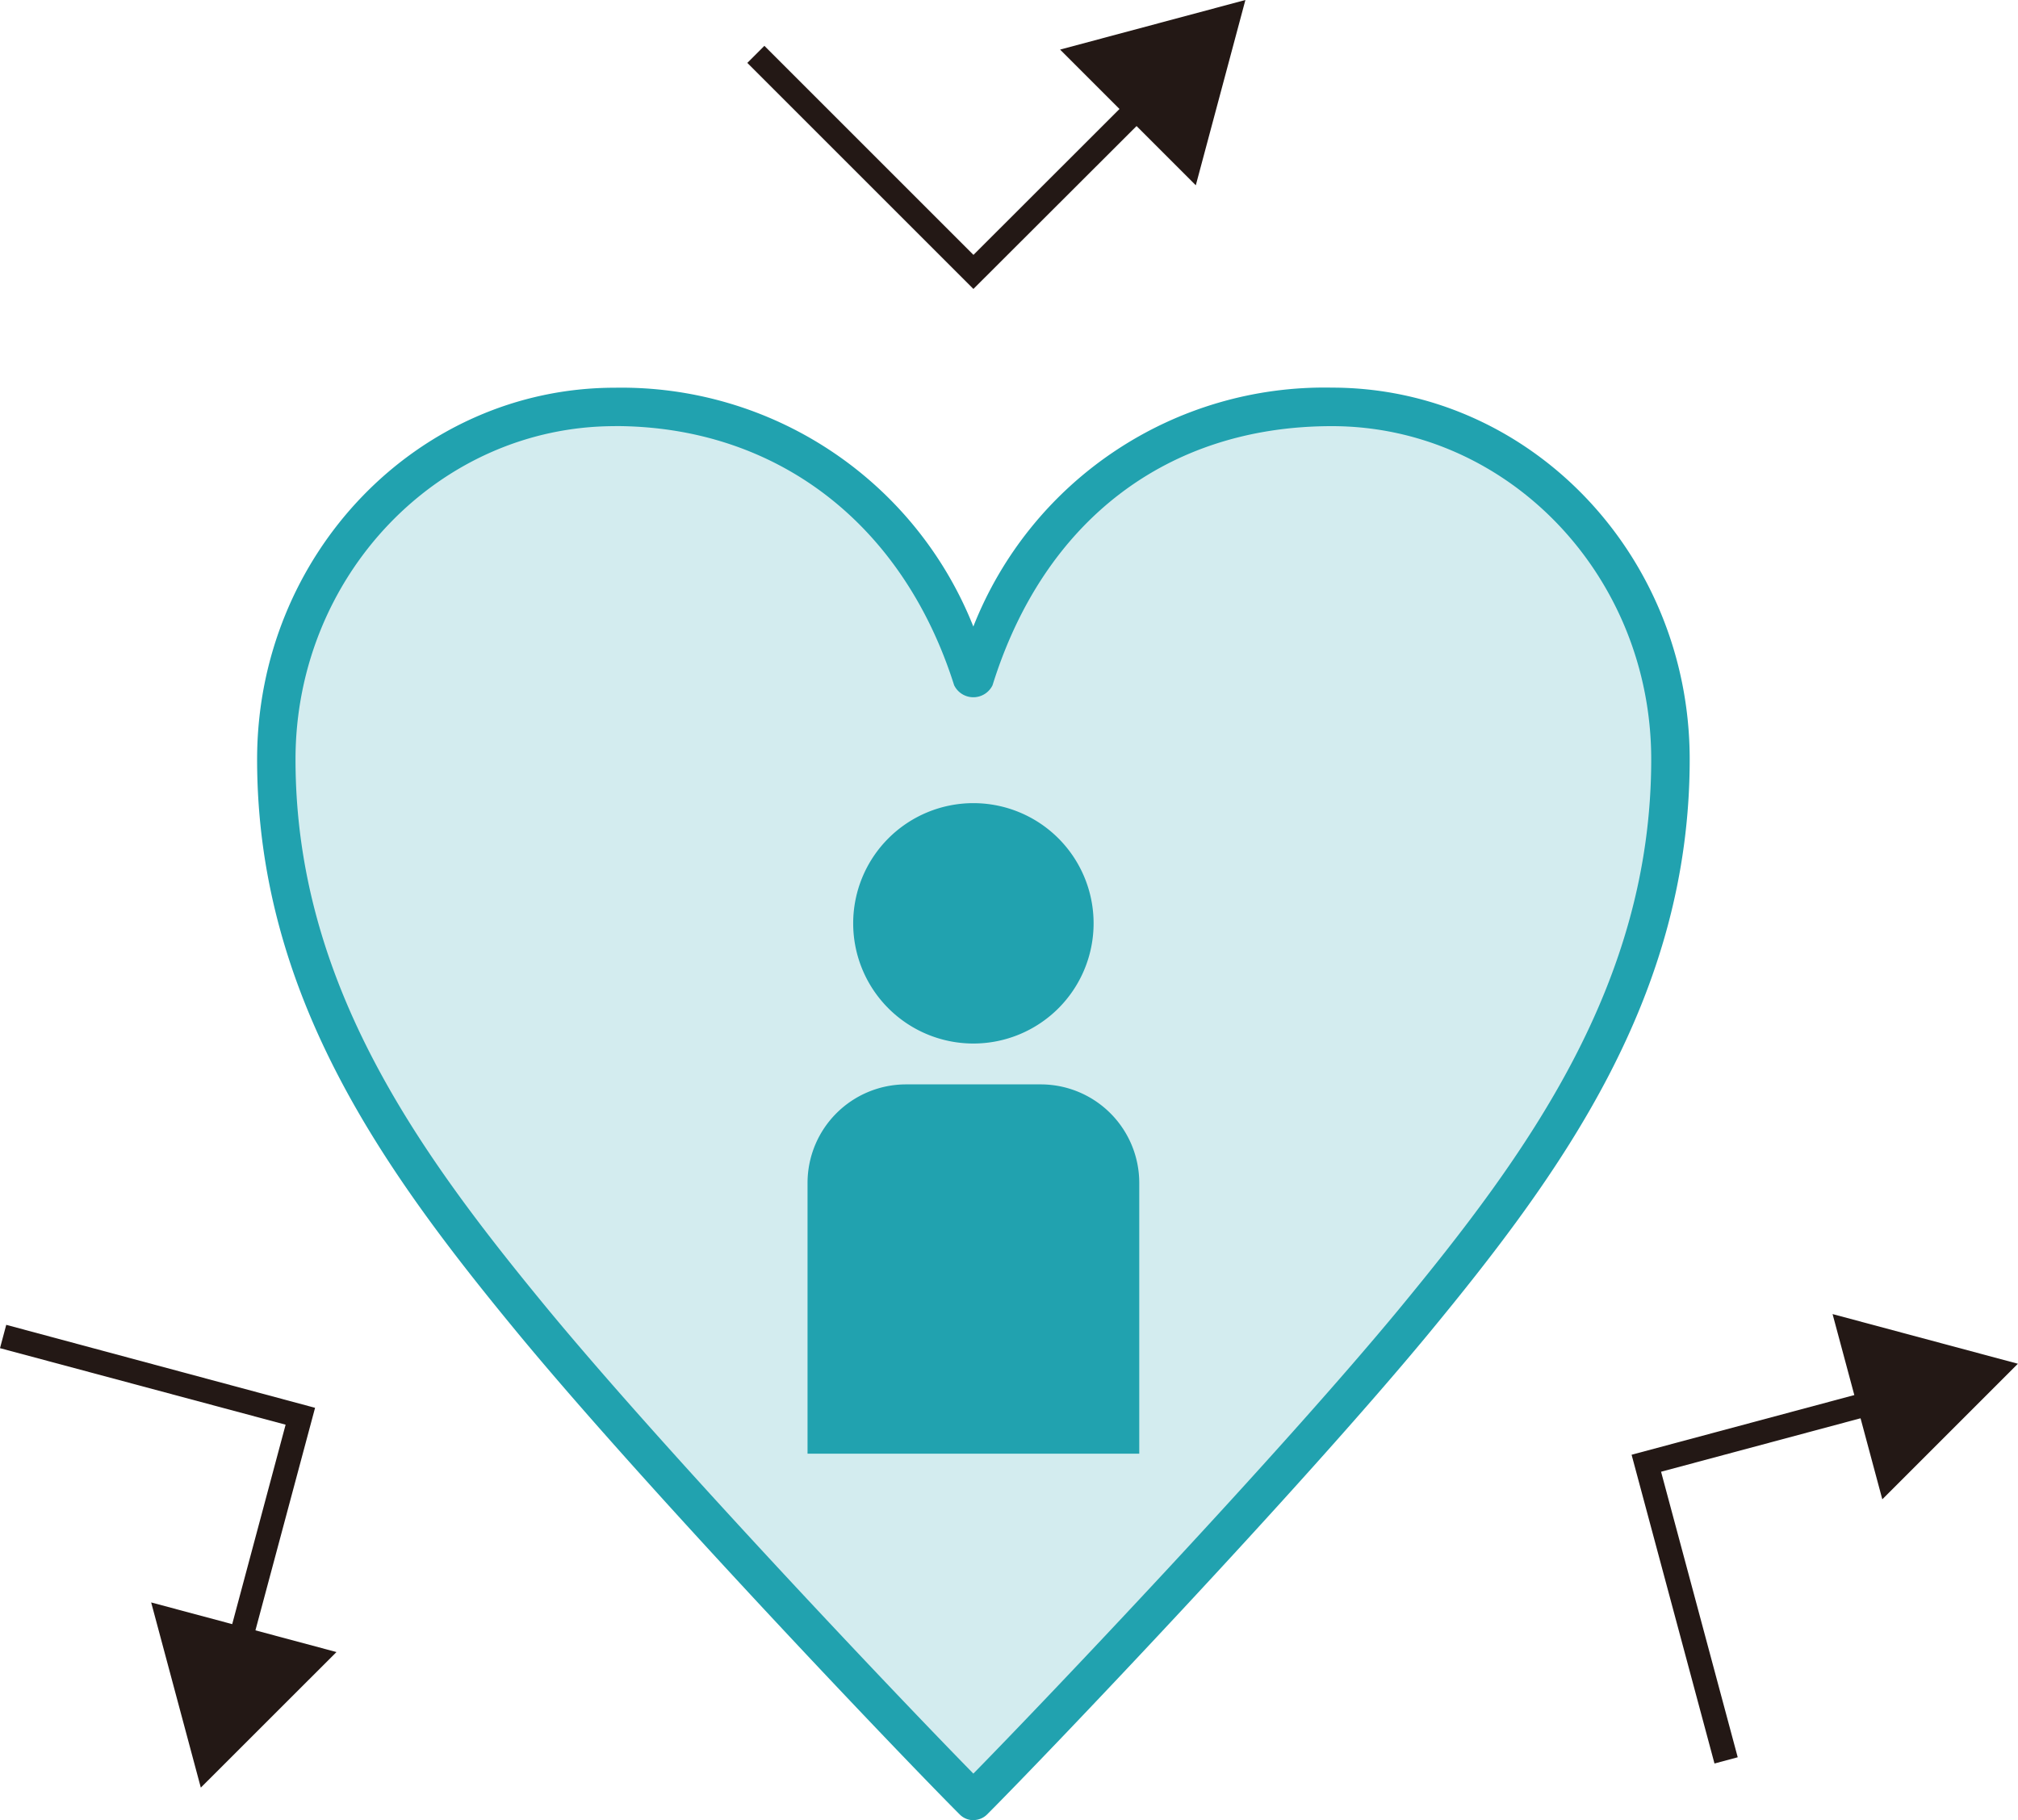 <svg xmlns="http://www.w3.org/2000/svg" xmlns:xlink="http://www.w3.org/1999/xlink" width="82.765" height="74.661" viewBox="0 0 82.765 74.661">
  <defs>
    <clipPath id="clip-path">
      <rect id="長方形_243" data-name="長方形 243" width="82.765" height="74.661" transform="translate(0 0)" fill="none"/>
    </clipPath>
  </defs>
  <g id="グループ_78" data-name="グループ 78" transform="translate(0 0)">
    <path id="パス_177" data-name="パス 177" d="M39.923,11.852,30.65,2.58l.7-.7,8.575,8.575,6.806-6.8.7.7Z" fill="#231815"/>
    <path id="パス_178" data-name="パス 178" d="M51.078,0l-7.6,2.034L49.044,7.6Z" fill="#231815"/>
    <path id="パス_179" data-name="パス 179" d="M0,55.3l11.714,3.139-2.49,9.3.952.256,2.746-10.248L.256,54.343Z" fill="#231815"/>
    <path id="パス_180" data-name="パス 180" d="M13.8,67.765,8.236,73.326,6.2,65.73Z" fill="#231815"/>
    <path id="パス_181" data-name="パス 181" d="M70.317,72.337l-3.4-12.665,10.249-2.747.255.952-9.295,2.492L71.27,72.081Z" fill="#231815"/>
    <path id="パス_182" data-name="パス 182" d="M77.2,61.5l5.56-5.561-7.6-2.037Z" fill="#231815"/>
    <g id="グループ_77" data-name="グループ 77">
      <g id="グループ_76" data-name="グループ 76" clip-path="url(#clip-path)">
        <path id="パス_183" data-name="パス 183" d="M39.923,73.872C37.288,71.237,27,60.414,21.873,54.216c-5.342-6.479-10.539-13.529-10.539-23.067A14.125,14.125,0,0,1,25.22,16.692c6.836,0,12.39,3.986,14.668,11.179h.072c2.35-7.549,8.116-11.179,14.666-11.179A14.125,14.125,0,0,1,68.512,31.149c0,9.538-5.195,16.588-10.537,23.067-5.128,6.2-15.417,17.021-18.052,19.656" fill="#d3ecef"/>
        <path id="パス_184" data-name="パス 184" d="M39.923,74.661a.788.788,0,0,1-.558-.23c-2.421-2.422-12.8-13.3-18.1-19.712-5.425-6.58-10.72-13.819-10.72-23.57,0-8.407,6.582-15.245,14.674-15.245A15.527,15.527,0,0,1,39.92,25.7,15.475,15.475,0,0,1,54.626,15.9c8.092,0,14.674,6.838,14.674,15.245,0,9.756-5.294,16.993-10.717,23.57-5.306,6.414-15.681,17.29-18.1,19.712a.792.792,0,0,1-.558.23M25.22,17.48c-7.221,0-13.1,6.133-13.1,13.669,0,9.228,5.118,16.208,10.36,22.566,4.929,5.96,14.286,15.82,17.441,19.036,3.153-3.214,12.51-13.073,17.444-19.037,5.239-6.354,10.357-13.332,10.357-22.565,0-7.536-5.877-13.669-13.1-13.669-6.74,0-11.812,3.874-13.914,10.627a.876.876,0,0,1-1.576,0c-2.108-6.655-7.31-10.63-13.916-10.63" fill="#21a2af"/>
        <path id="パス_185" data-name="パス 185" d="M44.852,37.872a4.93,4.93,0,1,1-4.929-4.928,4.929,4.929,0,0,1,4.929,4.928" fill="#21a2af"/>
        <path id="パス_186" data-name="パス 186" d="M46.725,59.629V48.511a4.043,4.043,0,0,0-4.031-4.031H37.151a4.043,4.043,0,0,0-4.031,4.031V59.629Z" fill="#21a2af"/>
      </g>
    </g>
  </g>
</svg>
